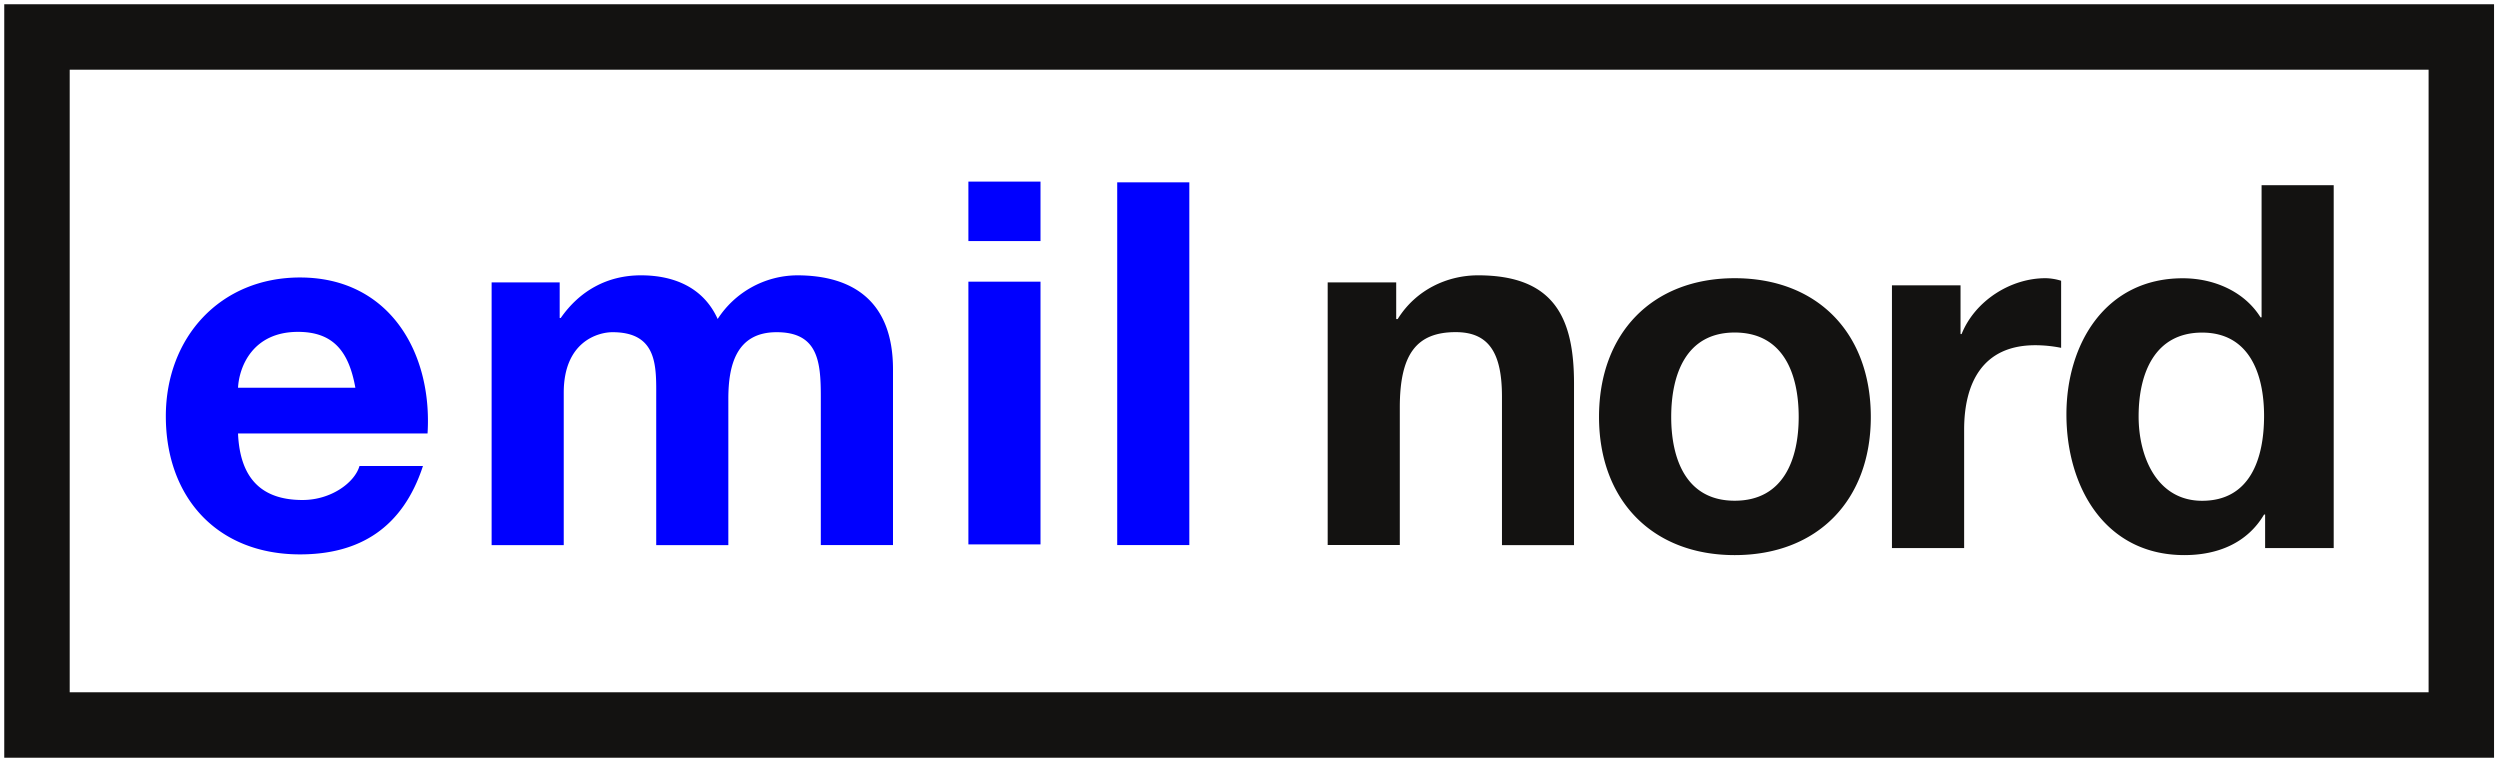 <svg xmlns="http://www.w3.org/2000/svg" viewBox="0 0 382 117"><g fill="none" fill-rule="evenodd"><path stroke="#131211" stroke-width="10" d="M5.65 110.78h370.44V5.65H5.65z"/><path d="M11.3 105.13h359.14V11.3H11.3v93.83ZM0 116.43h381.74V0H0v116.43Z"/><path fill="#00F" d="M54.3 59.25c-1-5.6-3.41-8.54-8.77-8.54-6.99 0-9 5.43-9.16 8.54H54.3Zm-17.93 6.98c.3 7 3.72 10.17 9.86 10.17 4.42 0 8-2.71 8.7-5.2h9.7c-3.1 9.47-9.7 13.51-18.79 13.51-12.65 0-20.5-8.7-20.5-21.11 0-12.04 8.31-21.2 20.5-21.2 13.66 0 20.26 11.49 19.49 23.83H36.37ZM75.12 43.15h10.4v5.44h.16c2.87-4.12 7.06-6.52 12.26-6.52 5.05 0 9.55 1.86 11.72 6.67a14.58 14.58 0 0 1 12.12-6.67c8.54 0 14.67 3.96 14.67 14.36v26.86h-11.03V60.55c0-5.36-.46-9.79-6.75-9.79-6.21 0-7.38 5.13-7.38 10.17V83.3h-11.02V60.78c0-4.66.31-10.02-6.68-10.02-2.17 0-7.45 1.4-7.45 9.24v23.3H75.12V43.14ZM147.97 83.18h11.02V43.04h-11.02v40.14Zm0-46.35h11.02v-9.08h-11.02v9.08ZM170.71 83.29h11.02V27.86h-11.02z"/><path fill="#131211" d="M202.86 43.15h10.48v5.6h.23c2.8-4.51 7.61-6.68 12.27-6.68 11.72 0 14.67 6.6 14.67 16.53v24.7H229.5V60.61c0-6.6-1.94-9.86-7.06-9.86-5.98 0-8.55 3.34-8.55 11.5v21.03h-11.02V43.15ZM265.06 76.51c7.53 0 9.78-6.44 9.78-12.8 0-6.45-2.25-12.9-9.78-12.9-7.46 0-9.7 6.45-9.7 12.9 0 6.36 2.24 12.8 9.7 12.8m0-34c12.65 0 20.8 8.39 20.8 21.2 0 12.73-8.15 21.11-20.8 21.11-12.58 0-20.73-8.38-20.73-21.12 0-12.8 8.15-21.19 20.73-21.19M289.1 43.6h10.47v7.45h.16c2.02-5.05 7.45-8.54 12.8-8.54.78 0 1.71.16 2.41.39v10.25a20.13 20.13 0 0 0-3.96-.4c-8.07 0-10.86 5.83-10.86 12.9v18.09h-11.03V43.6ZM336.48 50.82c-7.22 0-9.7 6.2-9.7 12.8 0 6.3 2.87 12.9 9.7 12.9 7.3 0 9.47-6.37 9.47-12.97 0-6.52-2.32-12.73-9.47-12.73Zm9.63 27.8h-.16c-2.56 4.34-7.06 6.2-12.18 6.2-12.12 0-18.02-10.4-18.02-21.5 0-10.8 5.98-20.8 17.78-20.8 4.74 0 9.4 2 11.88 5.97h.16V28.3h11.02v55.44h-10.48V78.6Z"/></g></svg>
